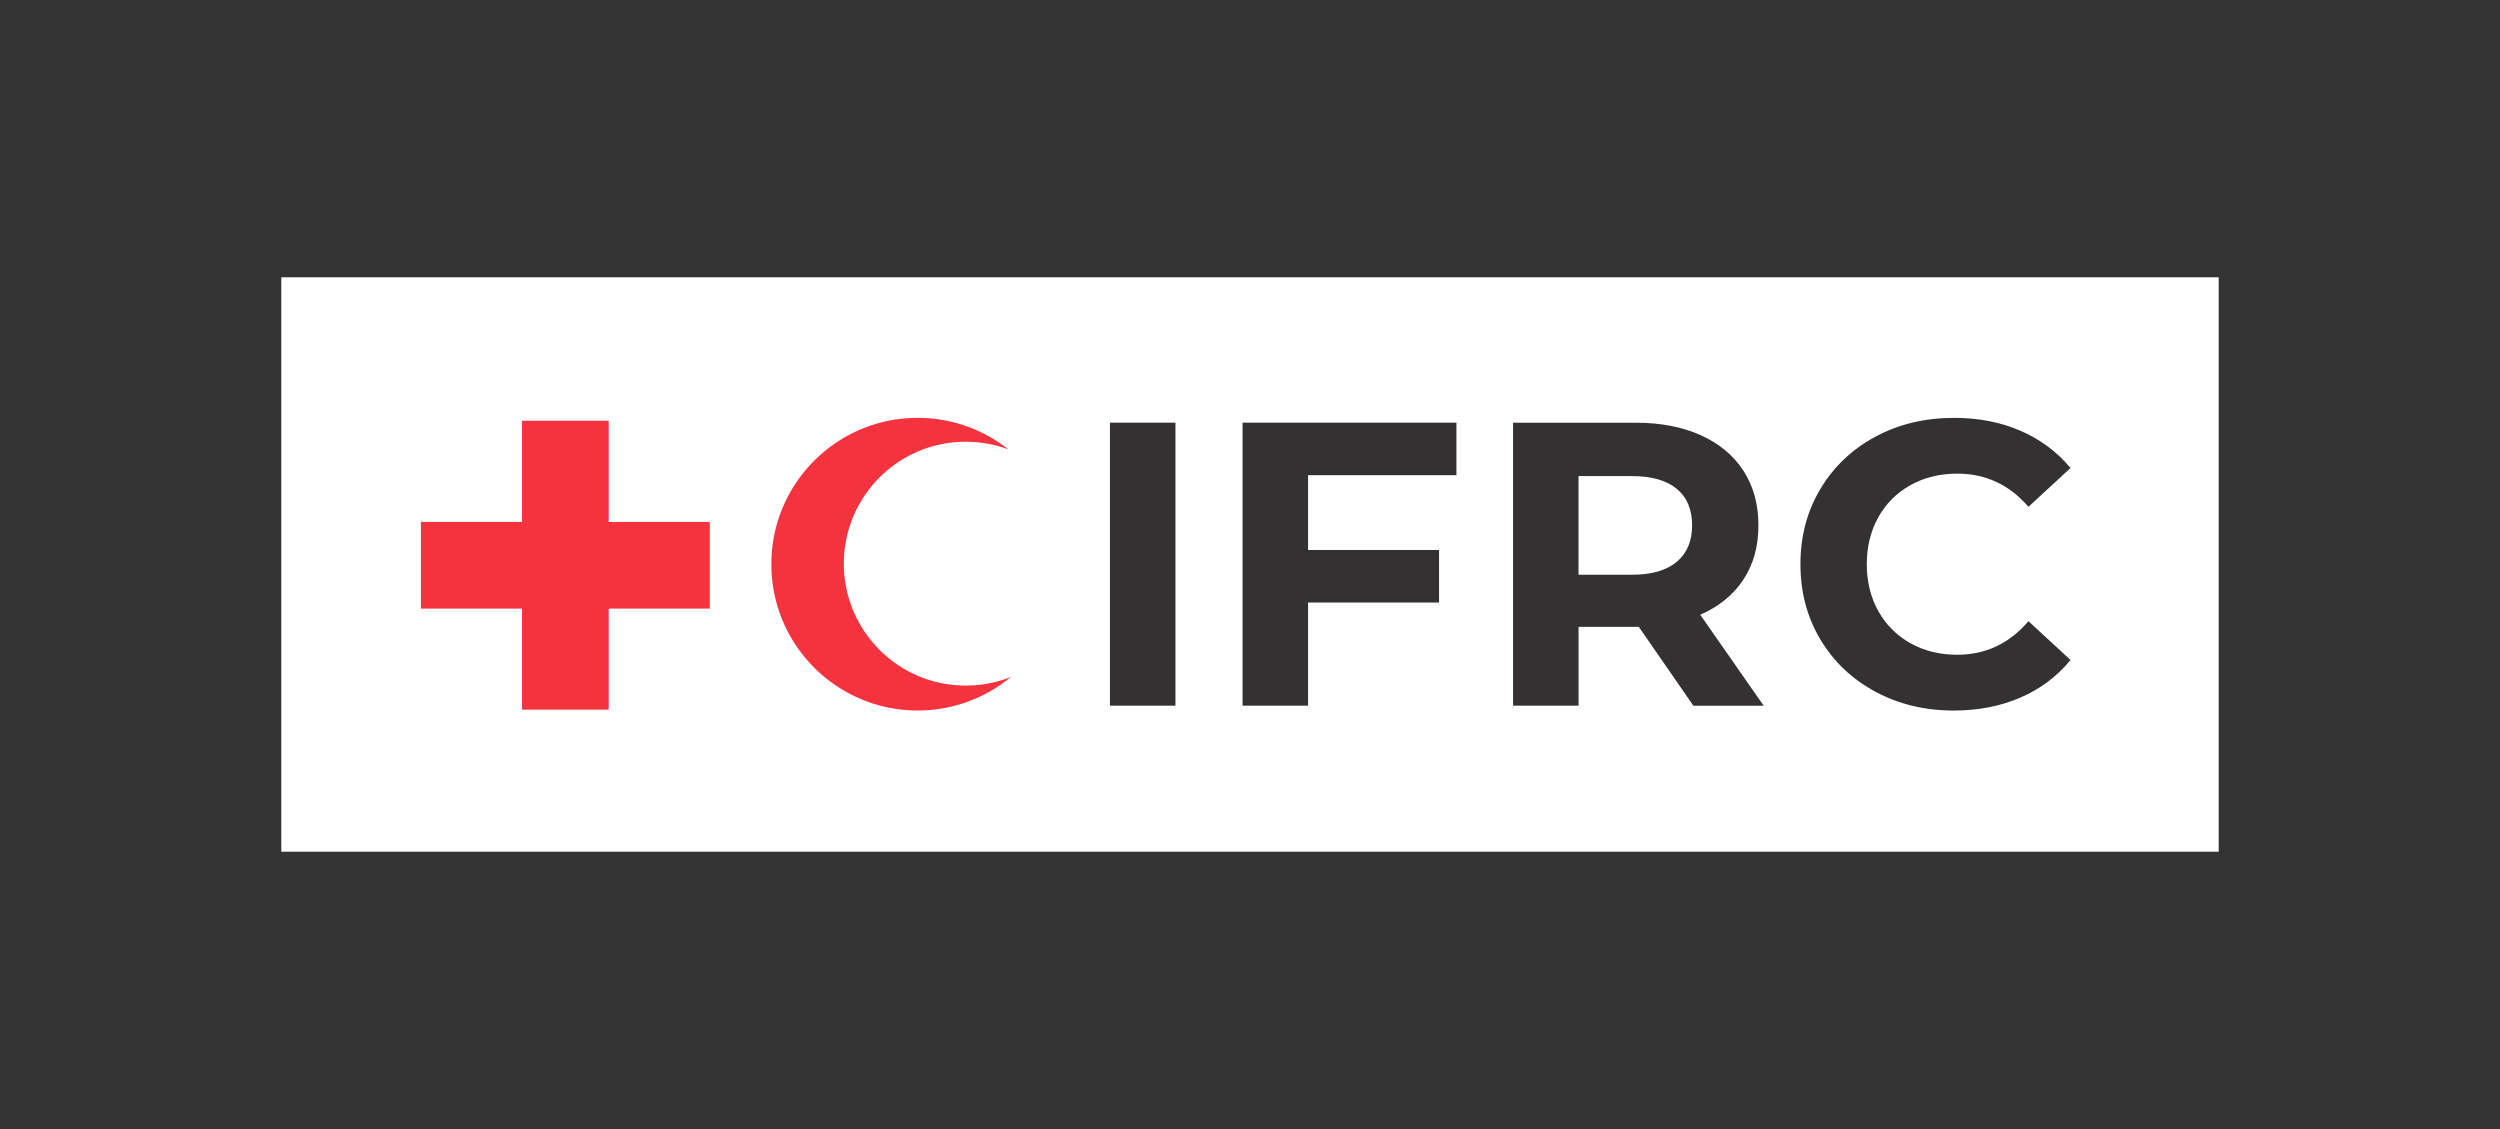 <?xml version="1.0" encoding="UTF-8"?>
<svg xmlns="http://www.w3.org/2000/svg" viewBox="0 0 841.89 380.21">
  <rect x="0" y="0" width="841.89" height="380.21" fill="#333333" stroke="none"/>
  <path fill="#fff" d="M94.73 93.38h652.43v193.44H94.73z"></path>
  <path d="M175.8 204.95h-34.05v-29.19h34.05v-34.07h29.18v34.05l-.01.02h34.06v29.18h-34.06l.01-.01v34.05H175.8v-34.05zm108.37-15.13c0-22.67 18.38-41.06 41.06-41.06 5.05 0 9.89.91 14.35 2.58a49.042 49.042 0 00-30.55-10.62c-27.21 0-49.27 22.06-49.27 49.27s22.06 49.27 49.27 49.27c11.92 0 22.86-4.24 31.39-11.29-4.7 1.87-9.82 2.9-15.18 2.9-22.68.01-41.07-18.38-41.07-41.05" fill="#f5333f"></path>
  <path d="M657.92 239.28c8.26 0 15.75-1.46 22.46-4.36 6.72-2.91 12.34-7.12 16.88-12.66l-14.16-13.07c-6.45 7.54-14.43 11.3-23.96 11.3-5.9 0-11.17-1.29-15.79-3.88-4.63-2.59-8.24-6.19-10.82-10.82-2.59-4.63-3.88-9.89-3.88-15.79 0-5.9 1.3-11.17 3.88-15.8 2.58-4.63 6.19-8.24 10.82-10.82 4.63-2.59 9.89-3.88 15.79-3.88 9.53 0 17.52 3.72 23.96 11.17l14.16-13.07c-4.54-5.45-10.14-9.62-16.82-12.52-6.67-2.91-14.13-4.36-22.39-4.36-9.8 0-18.63 2.11-26.48 6.33-7.86 4.22-14.03 10.08-18.52 17.56-4.49 7.49-6.74 15.96-6.74 25.39 0 9.44 2.25 17.9 6.74 25.39 4.49 7.49 10.66 13.34 18.52 17.56 7.85 4.22 16.63 6.33 26.35 6.33m-88.09-62.35c0 5.27-1.72 9.35-5.17 12.26s-8.49 4.36-15.11 4.36h-17.97v-33.22h17.97c6.63 0 11.66 1.43 15.11 4.29 3.45 2.84 5.17 6.95 5.17 12.31m24.1 60.72l-21.37-30.63c6.26-2.72 11.1-6.65 14.5-11.78 3.4-5.13 5.1-11.23 5.1-18.31 0-7.08-1.68-13.2-5.03-18.38-3.36-5.17-8.15-9.17-14.36-11.98-6.22-2.81-13.55-4.22-21.99-4.22h-41.25v95.3h22.06V211.1h20.29l18.38 26.55h23.67zm-103.47-77.61v-17.7h-72.02v95.3h22.06v-34.72h44.11v-17.7H440.5v-25.19h49.96zm-116.68 77.61h22.06v-95.3h-22.06v95.3z" fill="#333132"></path>
</svg>
